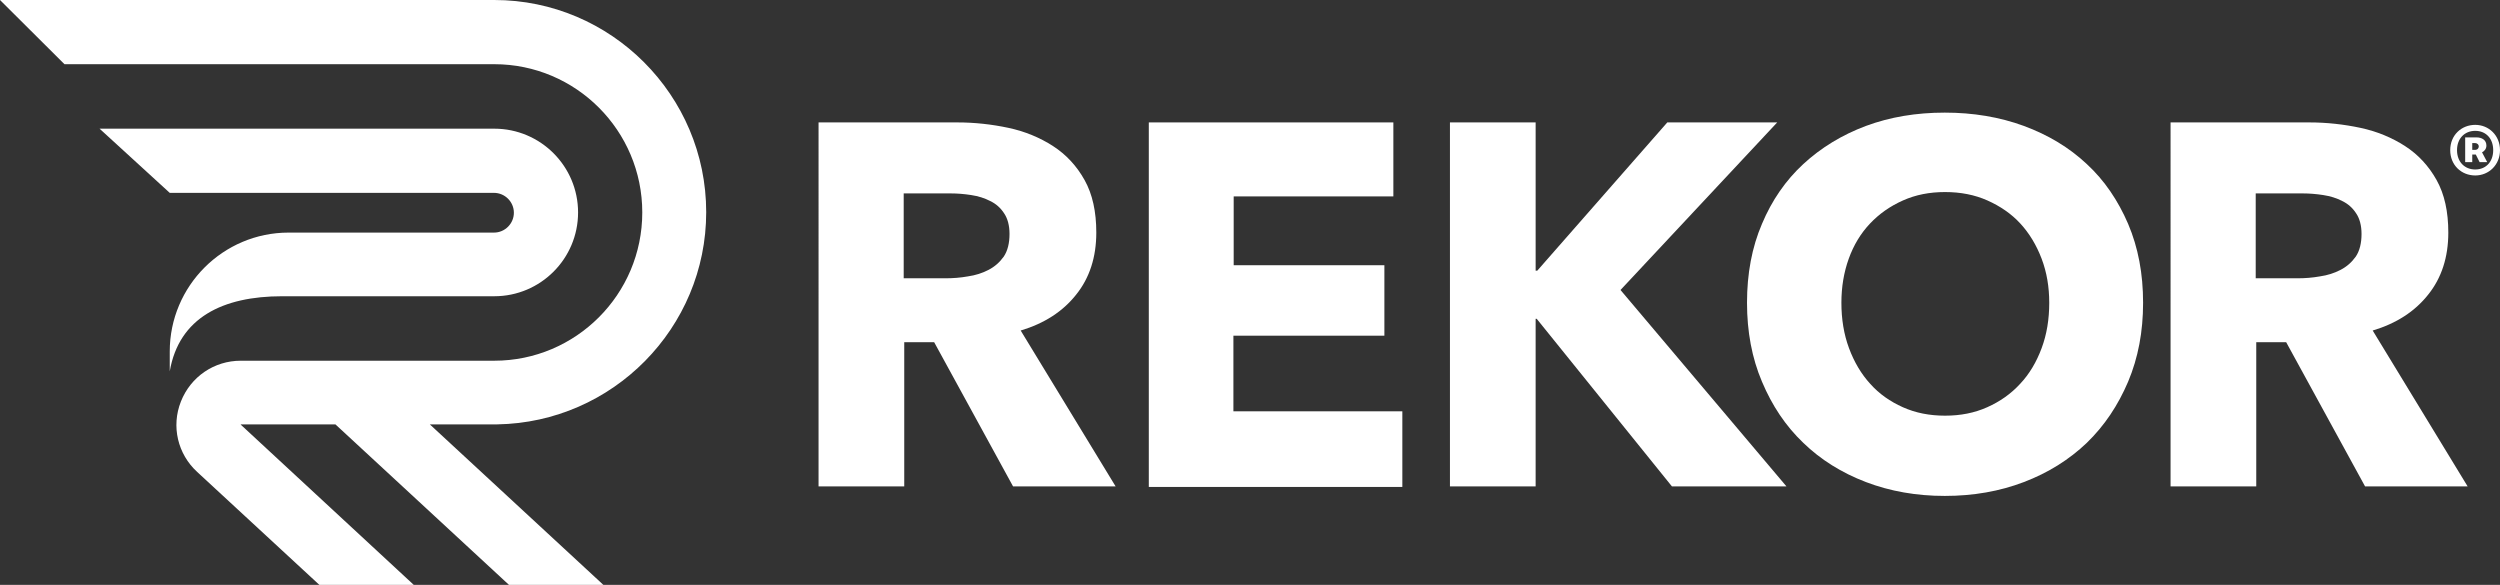 <?xml version="1.0" encoding="utf-8"?>
<!-- Generator: Adobe Illustrator 25.3.1, SVG Export Plug-In . SVG Version: 6.00 Build 0)  -->
<svg version="1.1" id="Layer_1" xmlns="http://www.w3.org/2000/svg" xmlns:xlink="http://www.w3.org/1999/xlink" x="0px" y="0px"
	 viewBox="0 0 919 215" style="enable-background:new 0 0 919 215;" xml:space="preserve">
<rect x="0" y="0" width="919" height="215" fill="#333333" stroke="none"/>
<style type="text/css">
	.st0{fill:#FFFFFF;}
</style>
<g>
	<g>
		<g>
			<path class="st0" d="M372.4,178.8l-29-53h-11v53h-31.5V45h51c6.4,0,12.7,0.7,18.8,2c6.1,1.3,11.6,3.6,16.4,6.7
				c4.8,3.1,8.7,7.3,11.6,12.5s4.3,11.6,4.3,19.3c0,9.1-2.5,16.7-7.4,22.8c-4.9,6.2-11.7,10.6-20.4,13.2l34.9,57.3H372.4
				L372.4,178.8L372.4,178.8z M371.1,86c0-3.1-0.7-5.7-2-7.6c-1.3-2-3-3.5-5.1-4.5c-2.1-1.1-4.4-1.8-7-2.2c-2.6-0.4-5.1-0.6-7.5-0.6
				h-17.3v31.2h15.4c2.7,0,5.4-0.2,8.2-0.7c2.8-0.4,5.3-1.2,7.6-2.4c2.3-1.2,4.1-2.8,5.6-4.9C370.4,92.2,371.1,89.4,371.1,86z"/>
			<path class="st0" d="M422.3,178.8V45h89.9v27.2h-58.7v25.3h55.4v25.9h-55.5v27.8h62.1V179h-93.2V178.8z"/>
			<path class="st0" d="M614.6,178.8l-49.7-61.6h-0.4v61.6H533V45h31.5v54.5h0.6L612.9,45h40.4l-57.6,61.6l61,72.2L614.6,178.8
				L614.6,178.8z"/>
			<path class="st0" d="M787.8,111.3c0,10.6-1.8,20.2-5.5,29c-3.7,8.7-8.7,16.2-15.2,22.5c-6.5,6.2-14.2,11-23.1,14.4
				c-8.9,3.4-18.6,5.1-29.1,5.1c-10.4,0-20.1-1.7-29-5.1c-8.9-3.4-16.6-8.2-23-14.4c-6.5-6.2-11.5-13.7-15.2-22.5
				c-3.7-8.7-5.5-18.4-5.5-29c0-10.7,1.8-20.4,5.5-29c3.6-8.6,8.7-16,15.2-22s14.2-10.7,23-14c8.9-3.3,18.5-4.9,29-4.9
				c10.4,0,20.1,1.6,29.1,4.9c8.9,3.3,16.6,7.9,23.1,14c6.5,6,11.5,13.4,15.2,22C786,91,787.8,100.6,787.8,111.3z M753.3,111.3
				c0-5.8-0.9-11.2-2.8-16.2c-1.9-5-4.5-9.3-7.8-12.9s-7.4-6.4-12.1-8.5c-4.7-2.1-9.9-3.1-15.6-3.1s-10.8,1-15.5,3.1
				s-8.7,4.9-12.1,8.5c-3.4,3.6-6,7.9-7.8,12.9s-2.7,10.4-2.7,16.2c0,6,0.9,11.6,2.8,16.7c1.9,5.1,4.5,9.5,7.8,13.1
				c3.3,3.7,7.3,6.5,12,8.6s9.8,3.1,15.5,3.1s10.8-1,15.5-3.1s8.7-4.9,12.1-8.6c3.4-3.6,6-8,7.9-13.1
				C752.4,122.9,753.3,117.4,753.3,111.3z"/>
			<path class="st0" d="M869.4,178.8l-29-53h-11v53h-31.5V45h51c6.4,0,12.7,0.7,18.8,2s11.6,3.6,16.4,6.7c4.8,3.1,8.7,7.3,11.6,12.5
				c2.9,5.2,4.3,11.6,4.3,19.3c0,9.1-2.5,16.7-7.4,22.8c-4.9,6.2-11.7,10.6-20.4,13.2l34.9,57.3H869.4L869.4,178.8L869.4,178.8z
				 M868.1,86c0-3.1-0.7-5.7-2-7.6c-1.3-2-3-3.5-5.1-4.5c-2.1-1.1-4.4-1.8-7-2.2c-2.6-0.4-5.1-0.6-7.5-0.6h-17.3v31.2h15.4
				c2.7,0,5.4-0.2,8.2-0.7c2.8-0.4,5.3-1.2,7.6-2.4s4.1-2.8,5.6-4.9C867.4,92.2,868.1,89.4,868.1,86z"/>
		</g>
		<path class="st0" d="M103.7,108.9h78c17,0,30.8-13.8,30.8-30.8s-13.8-30.8-30.8-30.8H36.6l25.8,23.6h119.2c4,0,7.3,3.3,7.3,7.3
			s-3.3,7.3-7.3,7.3h-75.5c-24.1,0-43.7,19.6-43.7,43.7v7.3C65.8,116.7,82,108.9,103.7,108.9z"/>
		<path class="st0" d="M259.6,78c0-43-35-78-77.9-78H0l23.7,23.6h158c30,0,54.4,24.4,54.4,54.5s-24.4,54.5-54.4,54.5H88.5
			c-9.8,0-18.4,5.9-22,15s-1.2,19.3,6,25.9l44.9,41.5h34.7l-63.6-58.9l0,0c0,0,0,0,0-0.1l0,0h2.1l0,0h32.7l63.8,59h34.7L158,156
			h24.8C225.2,155.3,259.6,120.6,259.6,78z"/>
	</g>
	<g>
		<path class="st0" d="M900.7,55.2c0-5.5,4.1-9.3,9.2-9.3c5,0,9.1,3.9,9.1,9.3s-4.1,9.3-9.1,9.3C904.8,64.5,900.7,60.7,900.7,55.2z
			 M916.5,55.2c0-4.3-2.7-7.1-6.6-7.1c-3.9,0-6.7,2.8-6.7,7.1s2.8,7.1,6.7,7.1C913.8,62.3,916.5,59.5,916.5,55.2z M906.2,50.5h4.1
			c2.1,0,3.7,1,3.7,3c0,1.1-0.6,2-1.6,2.5l1.9,3.6h-2.8l-1.4-2.8h-1.3v2.8h-2.6L906.2,50.5L906.2,50.5z M909.8,55.1
			c0.9,0,1.4-0.6,1.4-1.3c0-0.6-0.5-1.2-1.4-1.2h-1v2.5H909.8z"/>
	</g>
</g>
</svg>
